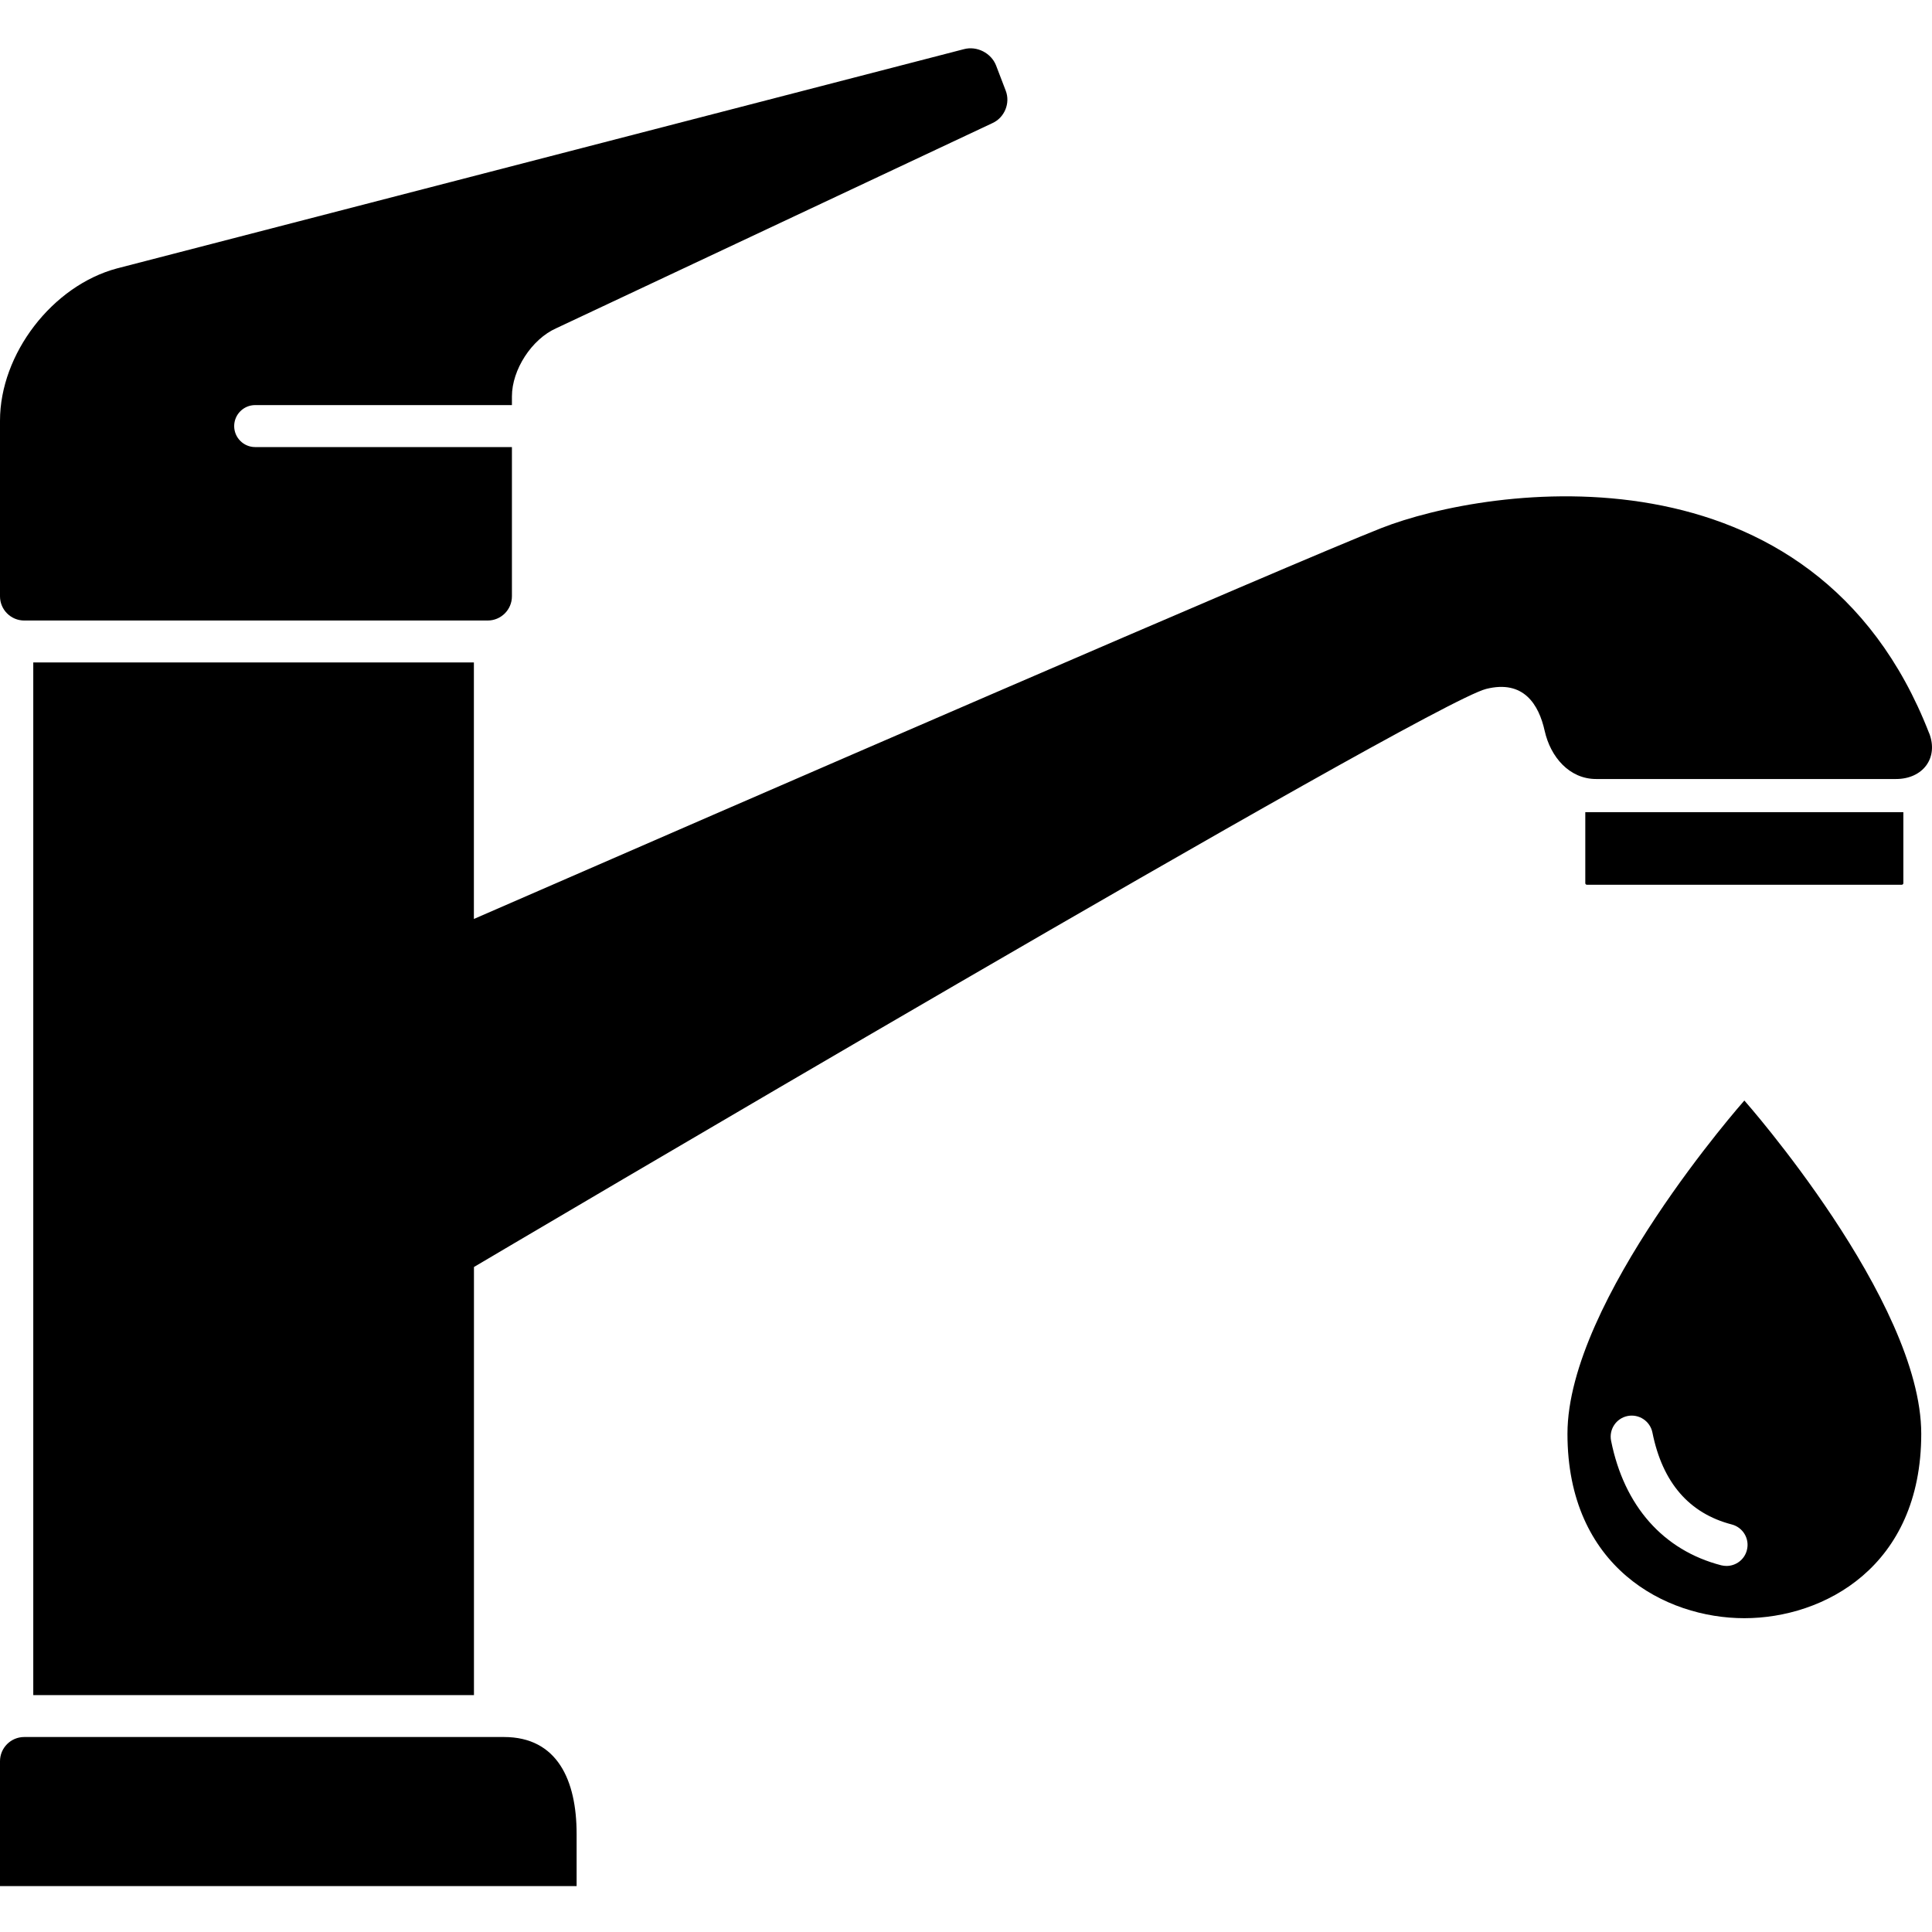 <svg width="200" height="200" viewBox="0 0 200 200" fill="none" xmlns="http://www.w3.org/2000/svg">
<path d="M162.263 148.422C162.263 162.217 172.383 167.515 180.575 167.515C188.768 167.515 198.887 162.217 198.887 148.422C198.887 134.627 180.575 113.926 180.575 113.926C180.575 113.926 162.263 134.619 162.263 148.422ZM180.836 160.476C180.583 161.458 179.697 162.106 178.73 162.106C178.551 162.106 178.365 162.083 178.179 162.039C172.182 160.484 168.134 155.908 166.78 149.151C166.542 147.968 167.308 146.822 168.491 146.584C169.667 146.353 170.82 147.112 171.058 148.296C172.093 153.467 174.853 156.667 179.273 157.812C180.441 158.117 181.141 159.308 180.836 160.469V160.476Z" fill="black"/>
<path d="M52.168 179.815H2.508C1.124 179.815 0 180.939 0 182.323V195.248H59.691V189.846C59.691 184.302 57.704 179.815 52.168 179.815Z" fill="black"/>
<path d="M199.698 75.888C187.785 45.254 154.122 50.291 142.976 54.674C133.801 58.29 76.105 83.336 49.057 95.13V68.574H3.444V175.477H49.064V131.159C49.064 131.159 147.656 72.874 153.84 71.319C157.739 70.337 159.301 72.949 159.904 75.657C160.507 78.358 162.456 80.643 165.232 80.643H196.275C199.043 80.643 200.71 78.47 199.705 75.888H199.698Z" fill="black"/>
<path d="M196.871 91.588C196.96 91.588 197.035 91.514 197.035 91.425V84.073H164.109V91.425C164.109 91.514 164.183 91.588 164.273 91.588H196.879H196.871Z" fill="black"/>
<path d="M2.508 64.236H50.486C51.87 64.236 52.994 63.112 52.994 61.728V46.281H26.415C25.217 46.281 24.242 45.306 24.242 44.108C24.242 42.91 25.217 41.935 26.415 41.935H52.994V41.035C52.994 38.267 55.048 35.105 57.578 33.981L102.721 12.752C103.986 12.187 104.611 10.684 104.113 9.389L103.116 6.785C102.617 5.49 101.129 4.731 99.79 5.088L12.121 27.783C5.424 29.569 0 36.63 0 43.55V61.728C0 63.112 1.124 64.236 2.508 64.236Z" fill="black"/>
</svg>
